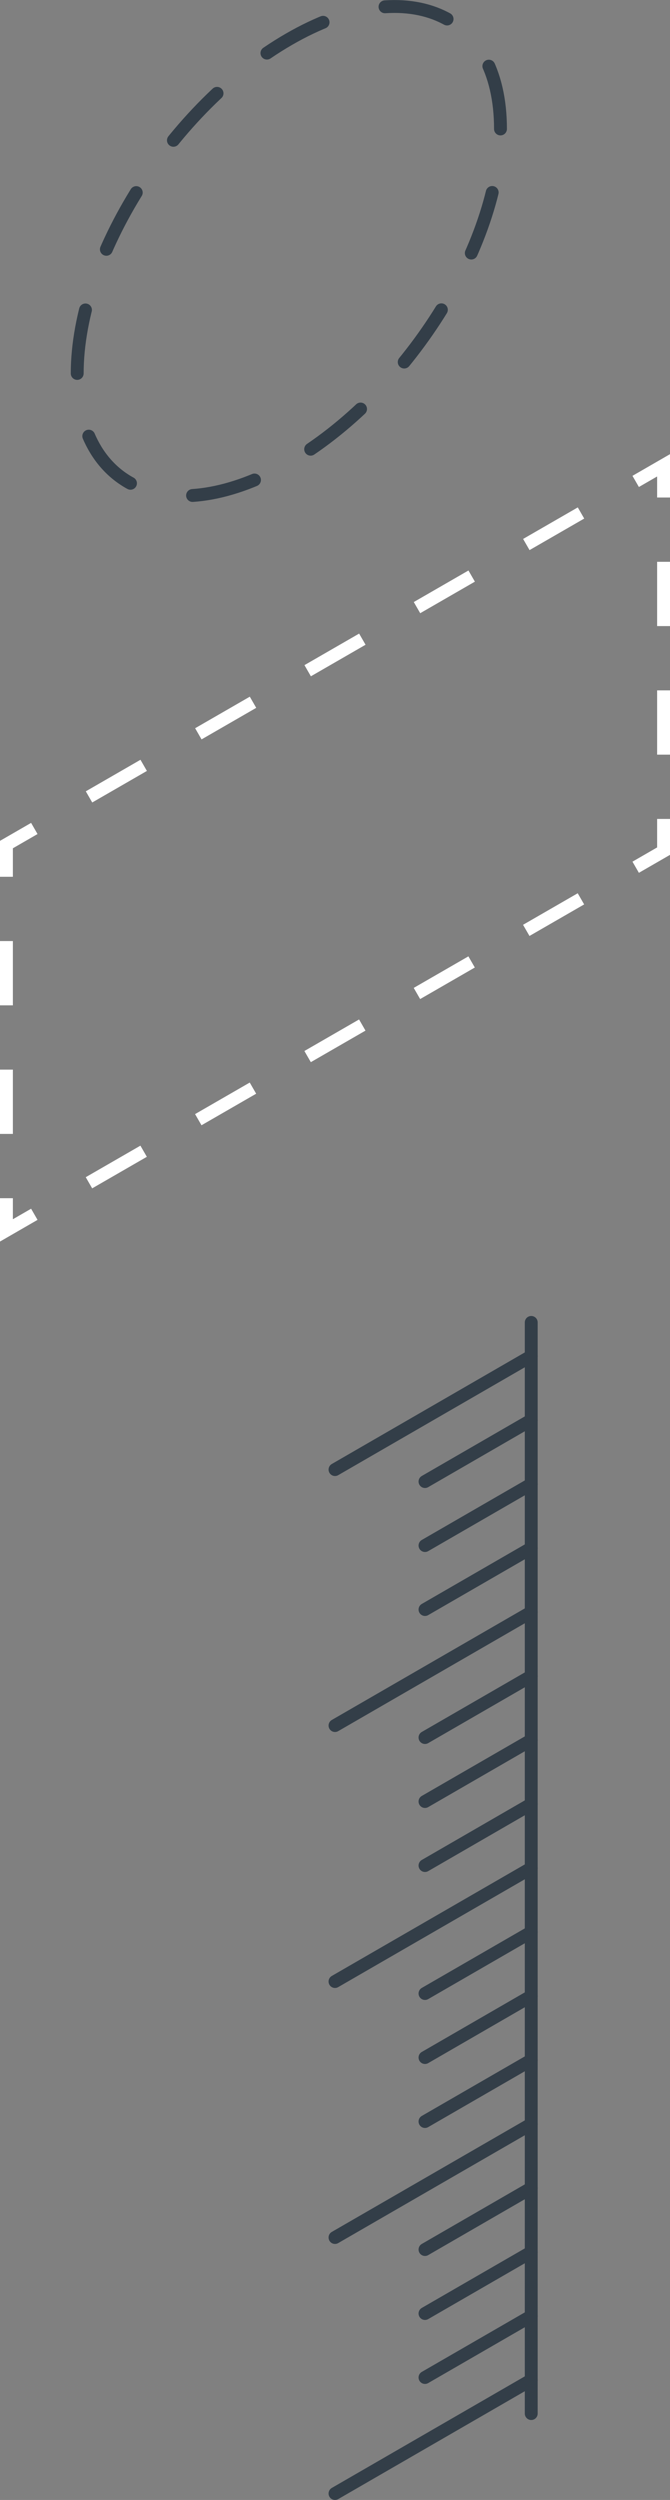 <svg xmlns="http://www.w3.org/2000/svg" viewBox="0 0 156.2 582.18"><rect x="0" y="0" width="156.2" height="582.18" fill="#808080" stroke="none"/><defs><style>.cls-1,.cls-2,.cls-3,.cls-4,.cls-5,.cls-6{fill:none;stroke-width:3px;}.cls-1,.cls-2,.cls-3,.cls-4{stroke:#fff;stroke-miterlimit:10;}.cls-2{stroke-dasharray:14.97 14.97;}.cls-3{stroke-dasharray:14.71 14.71;}.cls-4{stroke-dasharray:14.97 14.97;}.cls-5,.cls-6{stroke:#333e48;stroke-linecap:round;stroke-linejoin:round;}.cls-6{stroke-dasharray:14.95 14.95;}</style></defs><title>ads-measure</title><g id="Layer_2" data-name="Layer 2"><g id="Object"><polyline class="cls-1" points="148.2 201.96 154.7 198.21 154.7 190.71"/><line class="cls-2" x1="154.7" y1="175.74" x2="154.7" y2="123.35"/><polyline class="cls-1" points="154.7 115.86 154.7 108.36 148.2 112.11"/><line class="cls-3" x1="135.45" y1="119.46" x2="14.37" y2="189.26"/><polyline class="cls-1" points="8 192.93 1.5 196.68 1.5 204.18"/><line class="cls-4" x1="1.5" y1="219.15" x2="1.5" y2="271.54"/><polyline class="cls-1" points="1.5 279.03 1.5 286.53 8 282.78"/><line class="cls-3" x1="20.74" y1="275.44" x2="141.83" y2="205.63"/><line class="cls-5" x1="123.85" y1="307.96" x2="123.85" y2="562.06"/><line class="cls-5" x1="78.1" y1="342.23" x2="123.85" y2="315.81"/><line class="cls-5" x1="99.08" y1="345.02" x2="123.85" y2="330.71"/><line class="cls-5" x1="99.08" y1="359.92" x2="123.85" y2="345.62"/><line class="cls-5" x1="99.08" y1="374.82" x2="123.85" y2="360.52"/><line class="cls-5" x1="78.1" y1="401.84" x2="123.85" y2="375.42"/><line class="cls-5" x1="99.08" y1="404.63" x2="123.85" y2="390.33"/><line class="cls-5" x1="99.08" y1="419.53" x2="123.85" y2="405.23"/><line class="cls-5" x1="99.08" y1="434.44" x2="123.85" y2="420.13"/><line class="cls-5" x1="78.1" y1="461.45" x2="123.85" y2="435.04"/><line class="cls-5" x1="99.08" y1="464.24" x2="123.85" y2="449.94"/><line class="cls-5" x1="99.08" y1="479.15" x2="123.85" y2="464.84"/><line class="cls-5" x1="99.08" y1="494.05" x2="123.85" y2="479.75"/><line class="cls-5" x1="78.1" y1="521.06" x2="123.85" y2="494.65"/><line class="cls-5" x1="99.08" y1="523.86" x2="123.85" y2="509.55"/><line class="cls-5" x1="99.08" y1="538.76" x2="123.85" y2="524.46"/><line class="cls-5" x1="99.08" y1="553.66" x2="123.85" y2="539.36"/><line class="cls-5" x1="78.1" y1="580.68" x2="123.85" y2="554.26"/><path class="cls-6" d="M116.68,30c0-27.24-22.09-36.58-49.33-20.85S18,59.71,18,87,40.1,123.53,67.35,107.8,116.68,57.24,116.68,30Z"/></g></g></svg>